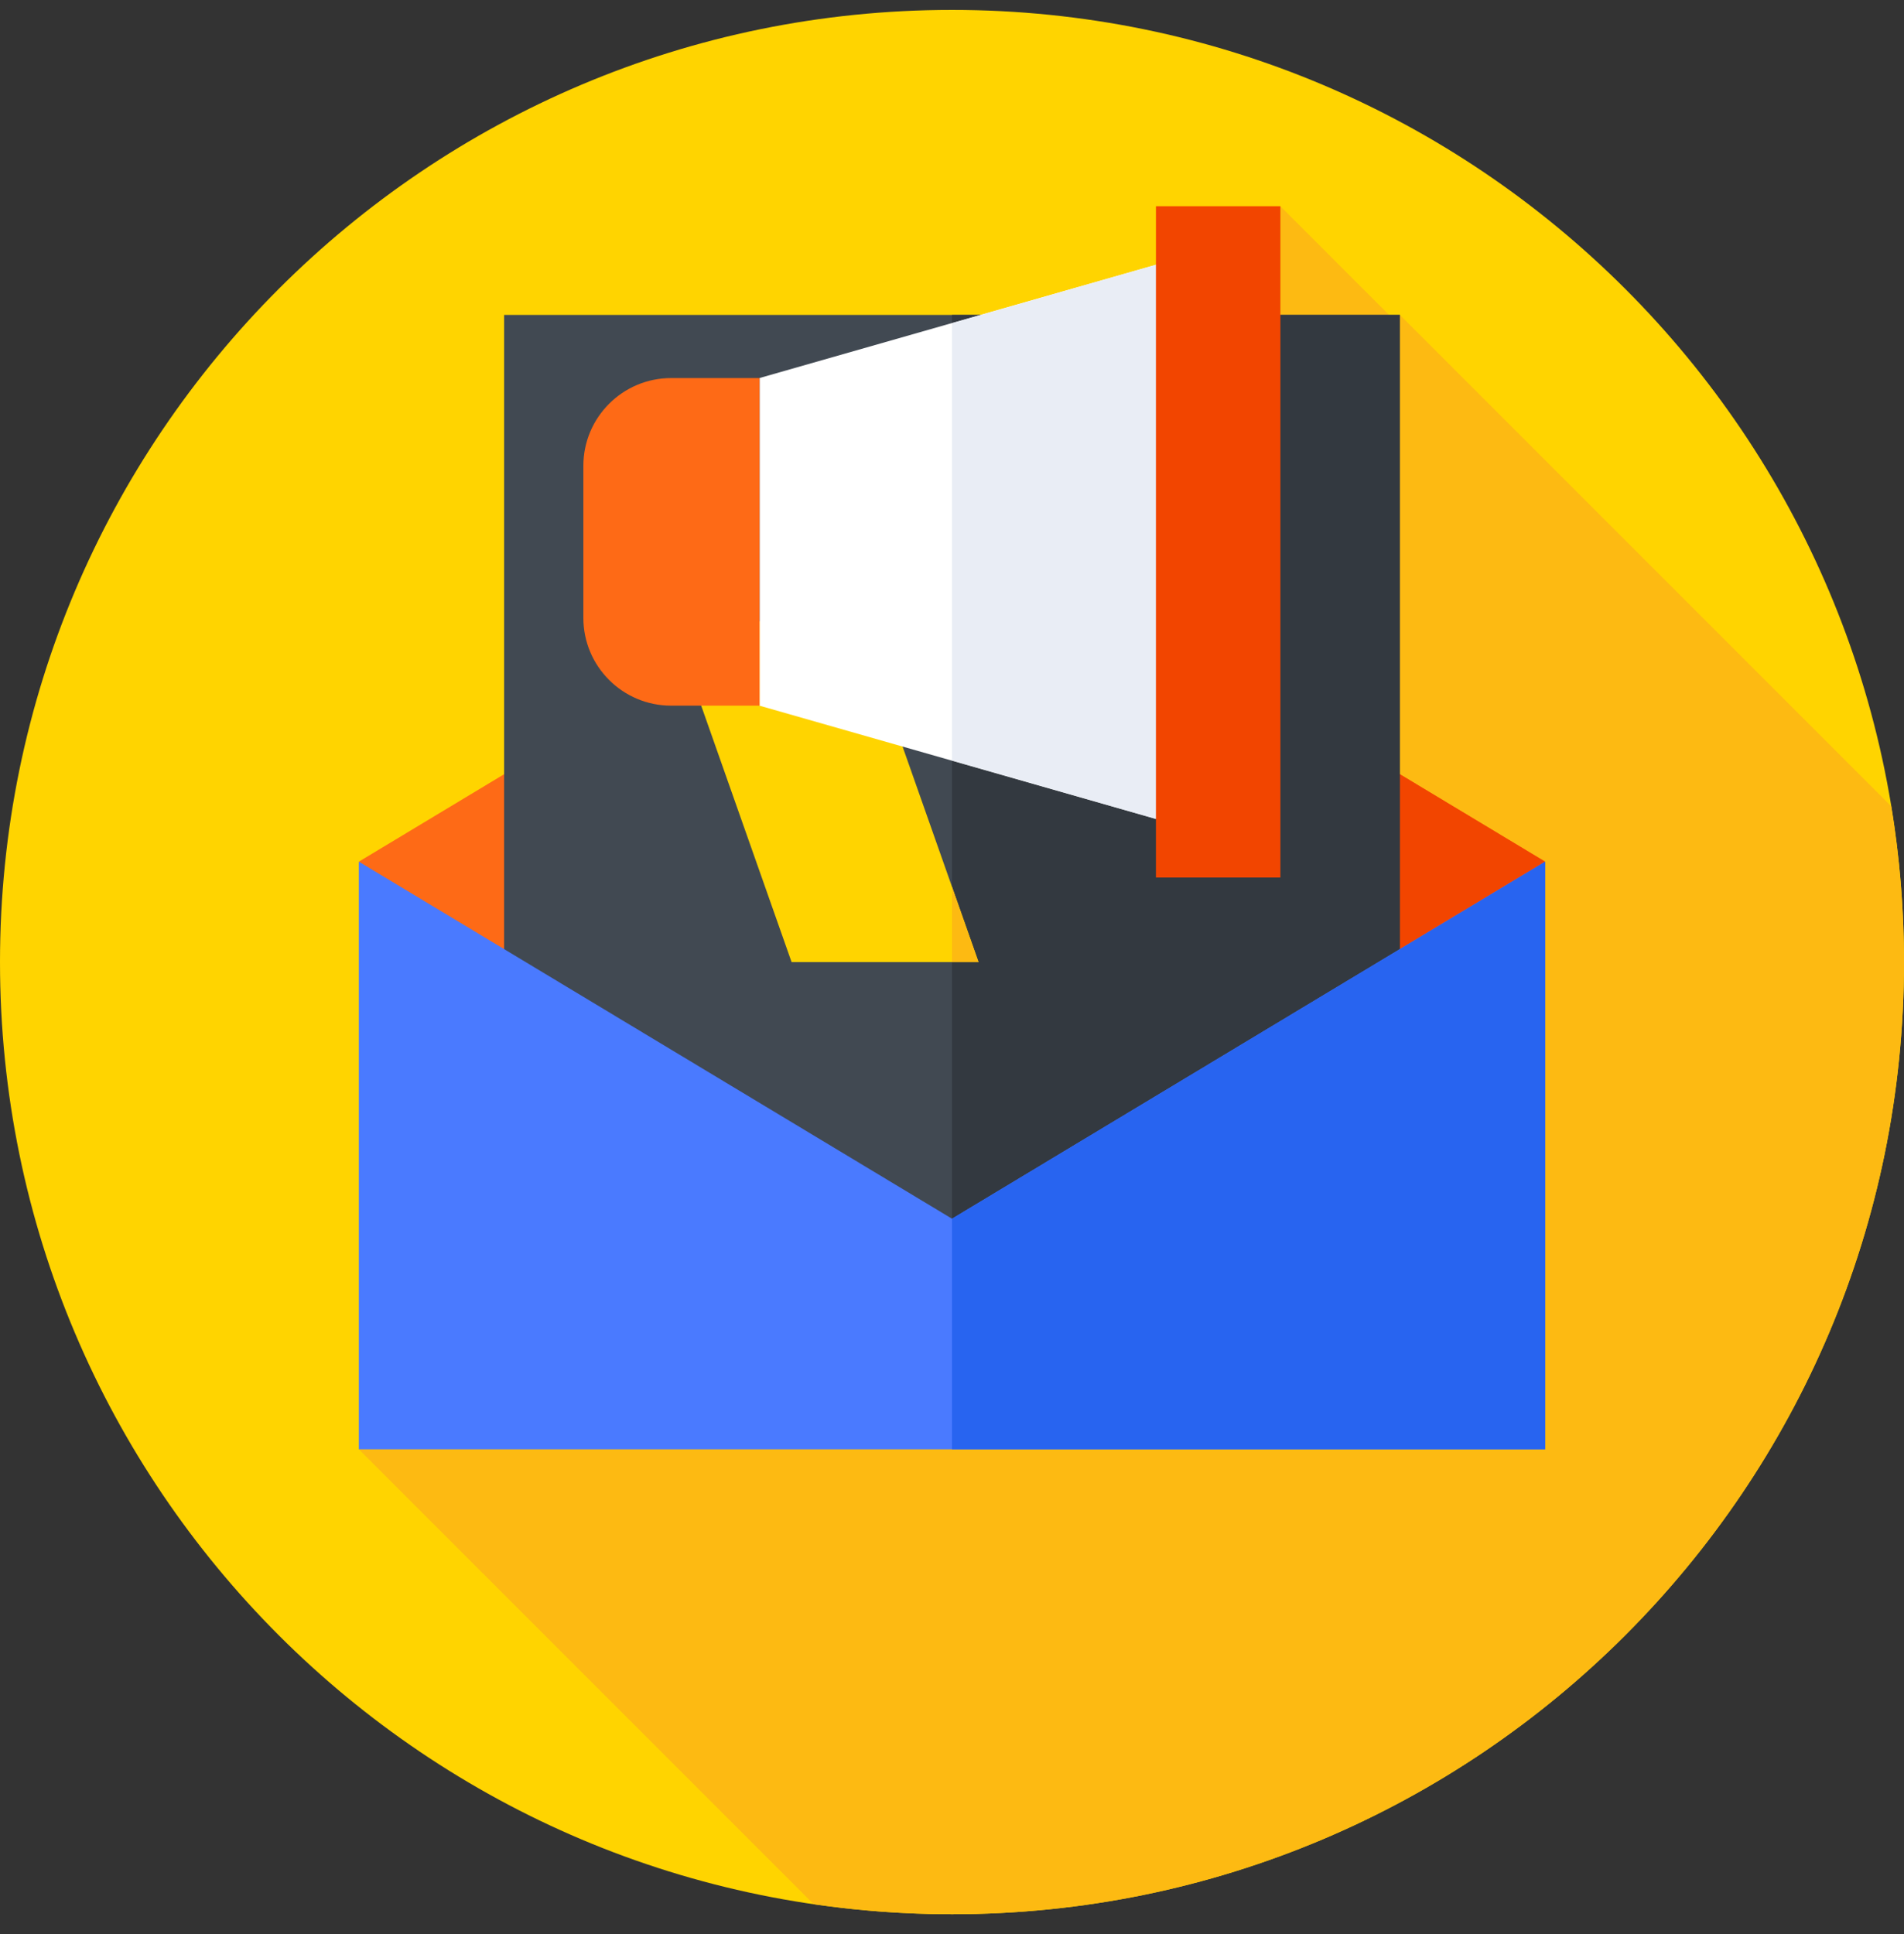 <svg width="64" height="65" viewBox="0 0 64 65" fill="none" xmlns="http://www.w3.org/2000/svg">
<rect x="0" y="0" width="64" height="65" fill="#333333" stroke="none"/>
<g clip-path="url(#clip0_424_5938)">
<path d="M64 32.334C64 50.007 49.673 64.334 32 64.334C14.327 64.334 0 50.007 0 32.334C0 14.66 14.327 0.333 32 0.333C49.673 0.333 64 14.66 64 32.334Z" fill="#FFD400"/>
<path d="M64 32.334C64 30.551 63.852 28.804 63.572 27.101L47.055 10.584L46.975 10.867L43.039 6.932L12.062 48.709L27.35 63.996C28.89 64.221 30.444 64.334 32 64.334C49.673 64.334 64 50.007 64 32.334Z" fill="#FDBA12"/>
<path d="M51.938 28.959L32 16.959L12.062 28.959L32 44.084L51.938 28.959Z" fill="#FE6A16"/>
<path d="M51.938 28.959L32 16.959V44.084L51.938 28.959Z" fill="#F24500"/>
<path d="M16.945 10.584H47.055V44.584H16.945L16.945 10.584Z" fill="#414952"/>
<path d="M32 10.584H47.055V44.584H32V10.584Z" fill="#333940"/>
<path d="M51.938 48.709H12.062V28.959L32 40.959L51.938 28.959V48.709Z" fill="#4A7AFF"/>
<path d="M51.938 28.959L32 40.959V40.944V48.709H51.938V28.959Z" fill="#2864F0"/>
<path d="M32.892 32.334H26.608L22.57 20.88H28.854L32.892 32.334Z" fill="#FFD400"/>
<path d="M32 29.805V32.334H32.892L32 29.805Z" fill="#FDBA12"/>
<path d="M25.531 23.717L40.948 28.122V8.3L25.531 12.705V23.717Z" fill="white"/>
<path d="M40.947 8.3L32 10.863V25.559L40.947 28.122V8.3Z" fill="#E9EDF5"/>
<path d="M38.855 6.931H43.039V29.492H38.855V6.931Z" fill="#F24500"/>
<path d="M22.56 23.716H25.531V12.706H22.56C20.931 12.706 19.609 14.027 19.609 15.656V20.766C19.609 22.395 20.931 23.716 22.56 23.716Z" fill="#FE6A16"/>
</g>
<defs>
<clipPath id="clip0_424_5938">
<rect width="64" height="64" fill="white" transform="translate(0 0.333)"/>
</clipPath>
</defs>
</svg>
